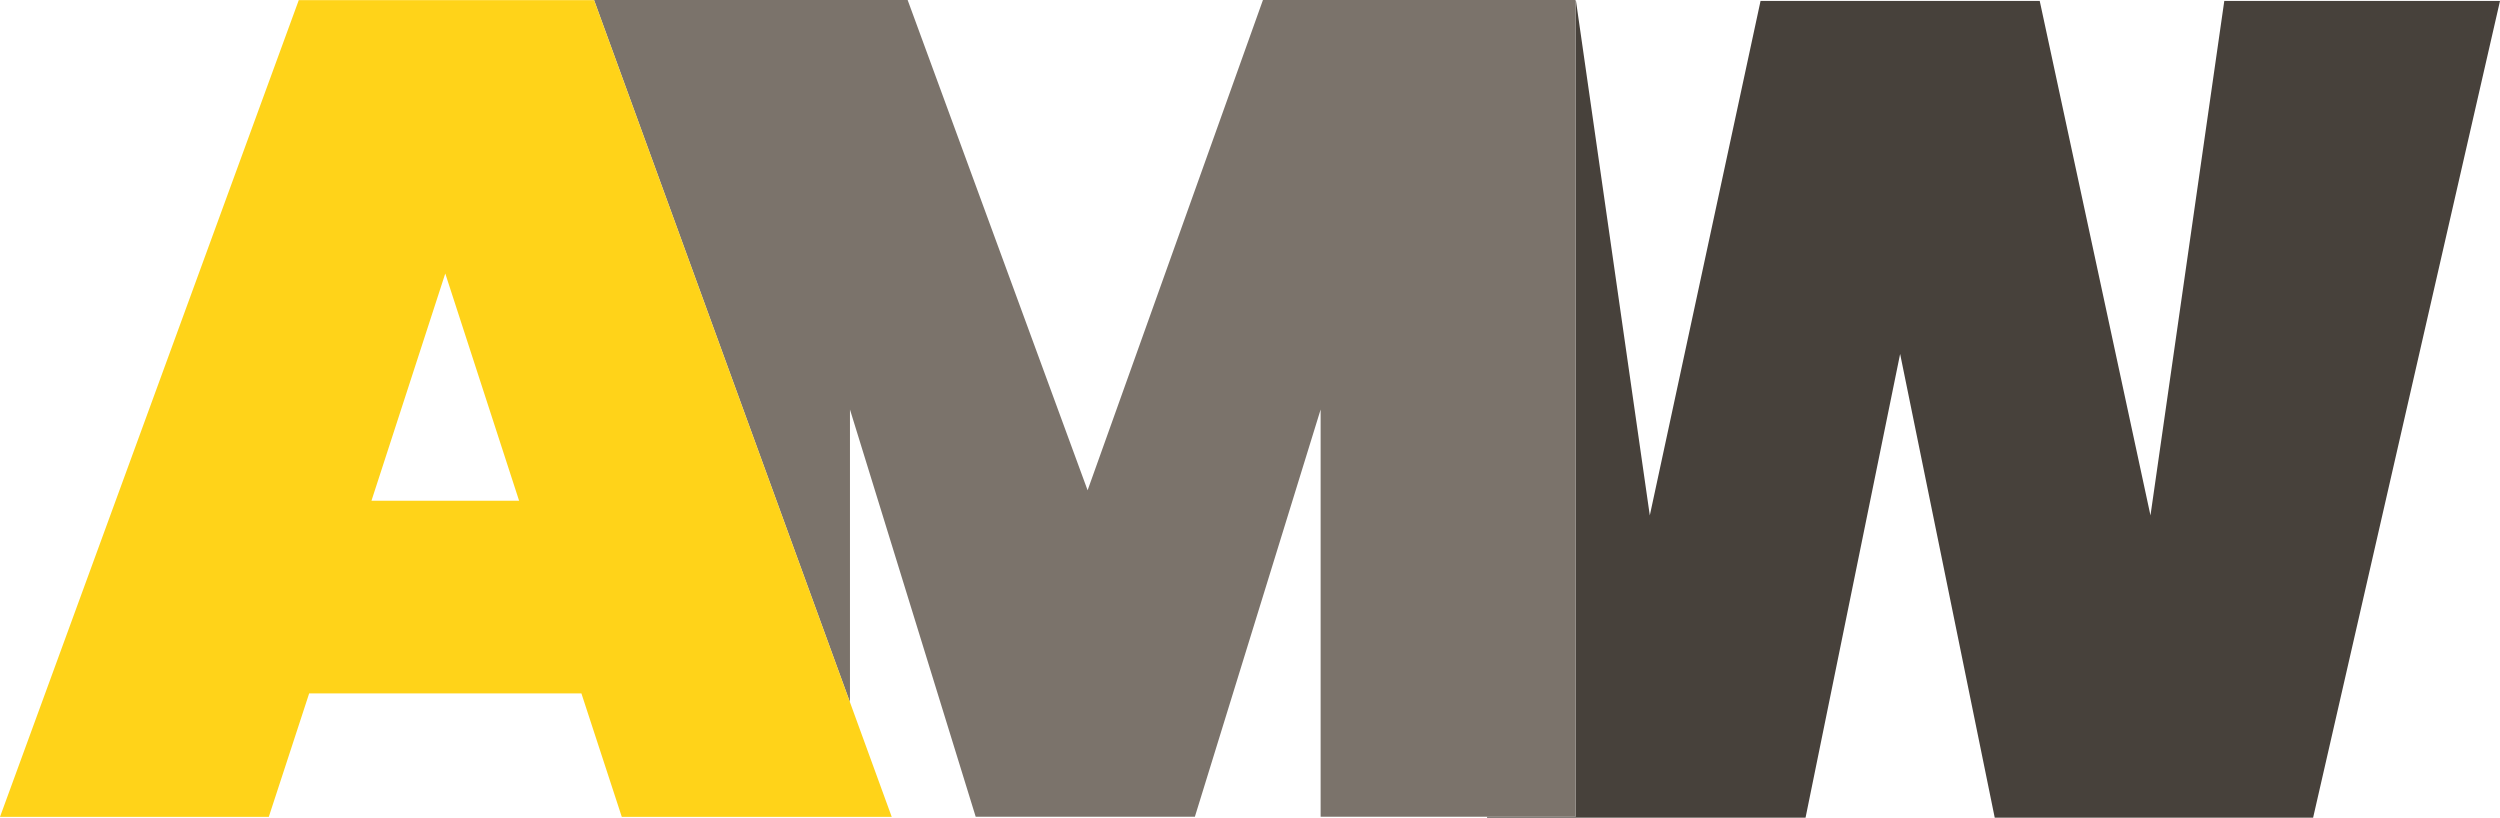 <?xml version="1.0" encoding="utf-8"?>
<!-- Generator: Adobe Illustrator 28.1.0, SVG Export Plug-In . SVG Version: 6.00 Build 0)  -->
<svg version="1.1" xmlns="http://www.w3.org/2000/svg" xmlns:xlink="http://www.w3.org/1999/xlink" x="0px" y="0px"
	 viewBox="0 0 1076.31 352.03" style="enable-background:new 0 0 1076.31 352.03;" xml:space="preserve">
<style type="text/css">
	.st0{fill:#302A25;}
	.st1{fill:#FFD319;}
	.st2{fill:#47413B;}
	.st3{fill:#7B736B;}
	.st4{fill:none;}
</style>
<g id="Capa_2">
</g>
<g id="Capa_1">
	<g>
		<polygon class="st4" points="223.49,215.59 159.92,215.59 191.7,117.75 		"/>
		<polygon class="st2" points="1076.31,0.4 995.85,352.03 858.78,352.03 818.05,152.38 777.33,352.03 640.25,352.03 640.16,351.63 
			678.32,351.63 678.32,0.4 678.5,0.4 710.28,221.91 757.96,0.4 878.15,0.4 925.83,221.91 957.61,0.4 		"/>
		<polygon class="st3" points="678.32,0 678.32,351.63 568.56,351.63 568.56,176.31 514.42,351.63 420.06,351.63 365.93,176.31 
			365.93,302.33 255.77,0.05 255.67,0.05 255.67,0 390.76,0 468.24,211.08 543.73,0 		"/>
		<path class="st1" d="M365.93,302.33L255.77,0.05H128.63L0,351.68h115.72l17.38-53.15h117.21l5.36,16.4l12.01,36.7l0.01,0.05
			h116.22L365.93,302.33z M159.92,215.59l31.78-97.84l31.79,97.84H159.92z"/>
	</g>
</g>
</svg>
